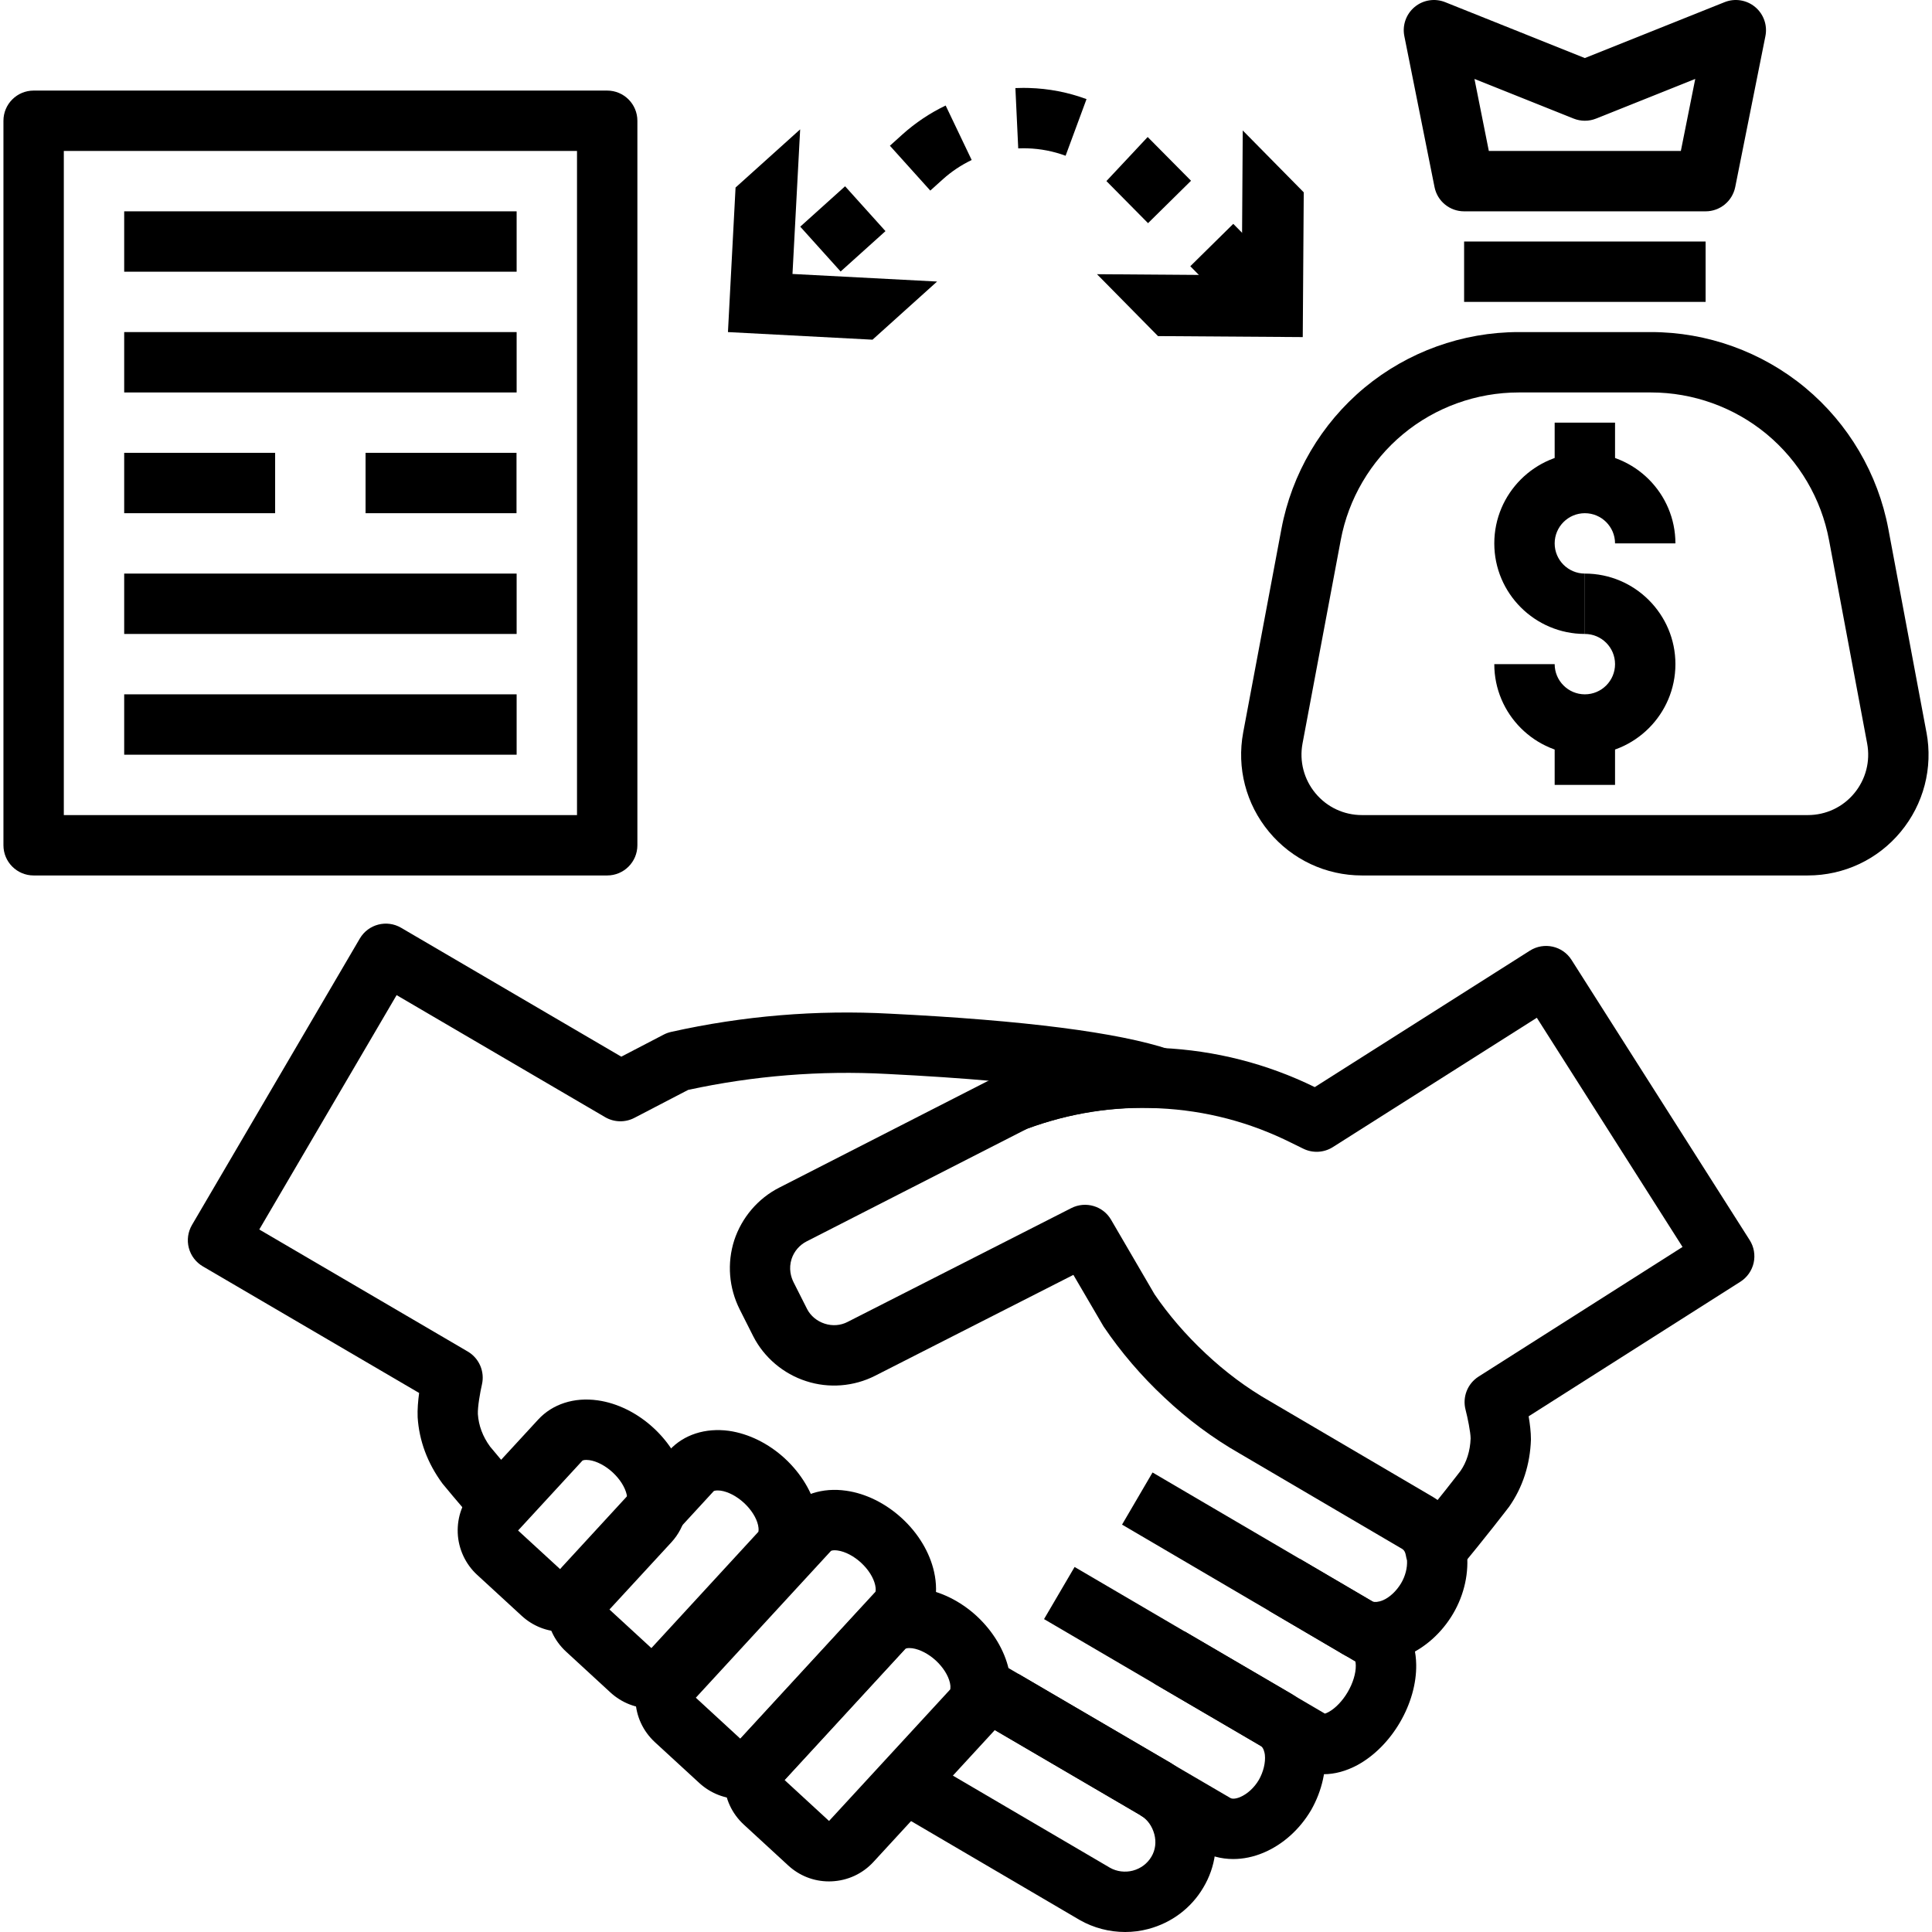 <?xml version="1.0" encoding="UTF-8"?> <svg xmlns="http://www.w3.org/2000/svg" xmlns:xlink="http://www.w3.org/1999/xlink" version="1.1" id="Capa_1" x="0px" y="0px" viewBox="0 0 512.003 512.003" style="enable-background:new 0 0 512.003 512.003;" xml:space="preserve"><g><g><path d="M351.101,463.21c-0.76-6.224-3.864-11.296-8.848-14.328l-28.336-16.552l-8.064,13.832l28.184,16.456 c0.824,0.504,1.096,1.824,1.168,2.416c0.224,2.04-0.4,4.552-1.576,6.624c-1.232,2.104-3.064,3.776-5,4.6 c-1.192,0.488-2.096,0.504-2.56,0.232l-15.056-8.8c-0.2-0.144-0.408-0.272-0.624-0.4l-45.825-26.808 c-0.128-0.072-0.904-0.472-1.032-0.536l-3.632,7.08l-8.016,0.04c0,2.84,2.144,5.792,4.6,7.232l45.561,26.648 c0.184,0.144,0.392,0.264,0.592,0.384l15.256,8.912c2.672,1.608,5.736,2.424,8.92,2.424c2.624,0,5.344-0.544,8.008-1.664 c5.136-2.16,9.6-6.152,12.656-11.336C350.381,474.555,351.677,468.762,351.101,463.21z"></path></g></g><g><g><path d="M367.869,426.85l-23.4-13.736l-8.128,13.784l22.848,13.424c0.056,0.224,0.104,0.568,0.112,1.072 c0.032,2.064-0.768,4.68-2.136,7.008c-1.36,2.336-3.264,4.32-5.072,5.304c-0.44,0.24-0.768,0.36-0.976,0.424l-66.337-38.865 l-8.096,13.816l66.929,39.193c2.176,1.272,4.632,1.912,7.2,1.912c2.896,0,5.936-0.816,8.936-2.432 c4.4-2.4,8.392-6.408,11.232-11.264c2.864-4.88,4.408-10.328,4.328-15.32C375.221,434.77,372.501,429.546,367.869,426.85z"></path></g></g><g><g><path d="M321.365,481.955c-1.6-5.96-5.24-10.992-10.256-14.192c-0.232-0.176-0.472-0.328-0.72-0.472l-40.465-23.664l-8.096,13.8 l40.217,23.52c0.128,0.088,0.248,0.176,0.384,0.256c1.696,1.056,2.904,2.752,3.48,4.888c0.552,2.088,0.288,4.176-0.768,5.952 c-1.08,1.824-2.816,3.136-4.928,3.696c-2.048,0.536-4.272,0.248-6.048-0.76l-50.881-29.84l-8.096,13.8l50.969,29.896 c3.664,2.088,7.848,3.168,12.024,3.168c2.072,0,4.136-0.264,6.144-0.8c6.184-1.64,11.376-5.552,14.576-10.992 C322.173,494.739,323.045,488.259,321.365,481.955z"></path></g></g><g><g><path d="M235.891,268.639c-19.416-1.056-38.937,0.56-58.017,4.824c-0.68,0.152-1.336,0.384-1.952,0.704l-11.272,5.864 l-58.353-34.161c-3.808-2.232-8.712-0.952-10.944,2.856L50.872,324.64c-1.072,1.84-1.368,4.016-0.832,6.072 c0.536,2.048,1.864,3.8,3.696,4.88l57.337,33.56c-0.28,2.072-0.48,4.376-0.392,6.432c0.392,6.208,2.592,12.184,6.6,17.608 c0,0,4.072,4.976,9.296,10.92l12.008-10.544c-4.864-5.536-8.696-10.2-8.704-10.2c-1.952-2.656-3.048-5.616-3.24-8.624 c-0.08-1.864,0.584-5.712,1.08-7.848c0.784-3.416-0.736-6.944-3.752-8.72l-55.257-32.344l36.393-62.113l55.265,32.344 c2.384,1.384,5.304,1.456,7.736,0.192l14.256-7.416c17.328-3.76,35.057-5.184,52.689-4.232 c42.521,2.112,61.465,5.896,69.873,8.704l5.064-15.168C296.388,273.599,271.444,270.399,235.891,268.639z"></path></g></g><g><g><path d="M463.679,328.632l-47.201-74.241c-2.368-3.736-7.304-4.816-11.032-2.464l-57.017,36.169 c-12.696-6.216-26.344-9.704-40.569-10.368c-14.088-0.68-28.072,1.52-41.081,6.36l-1.336,0.512l2.904,7.448l2.456,7.616 c0.352-0.12,0.76-0.28,1.144-0.448c11.384-4.216,23.232-6.104,35.169-5.504c12.336,0.568,24.144,3.656,35.169,9.184l3.12,1.528 c2.488,1.224,5.464,1.064,7.808-0.424l54.065-34.281l38.617,60.737l-54.049,34.352c-2.944,1.872-4.328,5.416-3.456,8.784 c0.536,2.048,1.336,5.968,1.344,7.616c-0.12,3.32-1.08,6.312-2.68,8.6c-0.032,0.048-6.224,8.112-12.736,15.88l12.264,10.28 c6.752-8.048,13.168-16.424,13.368-16.688c3.56-5.088,5.552-11.152,5.768-17.8c0-1.952-0.272-4.152-0.608-6.144l56.113-35.665 c1.784-1.136,3.048-2.936,3.52-5.008C465.199,332.584,464.823,330.424,463.679,328.632z"></path></g></g><g><g><polygon points="351.637,431.25 351.637,431.322 367.637,431.25 "></polygon></g></g><g><g><path d="M388.694,411.042c-0.032-0.256-0.136-0.776-0.192-1.032c-0.088-0.392-0.184-0.784-0.304-1.184 c-1.064-5.2-4.024-9.472-8.448-12.112l-43.273-25.408c-6.008-3.432-11.72-7.68-17-12.648c-5.224-4.88-9.864-10.296-13.504-15.648 l-11.52-19.752c-2.12-3.664-6.744-5.016-10.528-3.104l-59.297,30.168c-1.856,0.968-4.048,1.128-6.08,0.464 c-2.032-0.656-3.744-2.072-4.664-3.888l-3.584-7.096c-0.688-1.384-1.344-3.6-0.512-6.184c0.656-1.992,2.096-3.68,3.96-4.624 l58.625-29.952c11.232-4.12,22.872-5.96,34.729-5.352l0.752-15.984c-14.136-0.672-28.08,1.52-41.481,6.496 c-0.296,0.112-0.576,0.232-0.856,0.376l-59.025,30.168c-5.592,2.84-9.928,7.912-11.912,13.952 c-1.936,6.056-1.432,12.536,1.44,18.296l3.616,7.168c2.864,5.6,7.984,9.928,14,11.856c6,1.968,12.664,1.432,18.272-1.424 l52.553-26.736l8,13.68c4.592,6.792,10.008,13.12,16.088,18.8c6.168,5.824,12.904,10.824,19.928,14.832l43.145,25.328 c0.48,0.288,0.8,0.856,0.944,1.68c0.072,0.408,0.176,0.928,0.312,1.368c0.104,1.968-0.448,4.128-1.56,6.016 c-1.256,2.104-3.08,3.792-4.832,4.528c-1.24,0.504-2.16,0.52-2.648,0.368c-0.184-0.12-0.384-0.224-0.576-0.328l-57.825-33.905 l-8.08,13.816l57.673,33.825c0.2,0.144,0.416,0.272,0.632,0.4c2.648,1.512,5.608,2.28,8.736,2.28c2.616,0,5.344-0.544,8.088-1.648 c5.112-2.152,9.584-6.136,12.592-11.232C388.094,422.546,389.374,416.65,388.694,411.042z"></path></g></g><g><g><path d="M181.698,392.601c-1.16-5.152-4.176-10.184-8.504-14.176c-4.336-4-9.616-6.6-14.832-7.32 c-6.224-0.872-11.952,0.984-15.736,5.096l-17.08,18.544c-2.904,3.12-4.408,7.208-4.24,11.512 c0.168,4.224,2.056,8.272,5.152,11.104l11.776,10.832c2.976,2.744,6.792,4.24,10.752,4.24c0.248,0,0.488,0,0.728-0.016 c4.264-0.168,8.216-1.992,11.12-5.144l17.096-18.552C181.706,404.625,183.082,398.753,181.698,392.601z M166.17,397.873 l-17.088,18.552l-11.784-10.824l17.072-18.536c0.08-0.048,0.4-0.168,1.008-0.168c0.224,0,0.496,0.016,0.8,0.056 c1.96,0.272,4.272,1.48,6.176,3.24c1.928,1.776,3.288,3.936,3.736,5.912C166.33,397.201,166.194,397.801,166.17,397.873z"></path></g></g><g><g><path d="M216.499,400.681c-1.16-5.144-4.176-10.168-8.496-14.16c-0.008-0.008-0.016-0.016-0.024-0.024 c-4.328-3.976-9.592-6.568-14.832-7.312c-6.224-0.832-11.952,1.008-15.728,5.112l-28.336,30.8 c-2.904,3.152-4.4,7.248-4.216,11.456c0.152,4.264,1.976,8.216,5.144,11.144l11.8,10.864c2.976,2.712,6.784,4.192,10.72,4.192 c0.216,0,0.448,0,0.672-0.008c4.264-0.136,8.232-1.952,11.192-5.136l28.328-30.8C216.499,412.714,217.875,406.85,216.499,400.681z M200.963,405.962l-28.336,30.8L160.85,425.93l28.304-30.768c0.08-0.056,0.424-0.176,1.032-0.176c0.216,0,0.464,0.016,0.76,0.048 c2,0.28,4.264,1.456,6.208,3.24c1.936,1.784,3.304,3.952,3.744,5.912C201.139,405.274,201.003,405.866,200.963,405.962z"></path></g></g><g><g><path d="M247.539,416.546c-1.16-5.16-4.176-10.184-8.504-14.168c-4.344-4-9.624-6.6-14.808-7.32 c-6.256-0.904-12.008,0.968-15.776,5.096l-35.849,38.937c-2.896,3.168-4.384,7.256-4.2,11.472 c0.168,4.264,1.992,8.208,5.152,11.136l11.808,10.856c2.984,2.712,6.792,4.192,10.728,4.192c0.224,0,0.448,0,0.672-0.008 c4.288-0.136,8.256-1.96,11.184-5.136l35.841-38.945C247.555,428.538,248.924,422.666,247.539,416.546z M232.003,421.834 l-35.825,38.921l-11.776-10.84l35.825-38.913c0.08-0.048,0.376-0.16,0.944-0.16c0.232,0,0.512,0.016,0.84,0.064 c1.968,0.272,4.28,1.48,6.184,3.24c0,0,0.008,0,0.008,0.008c1.92,1.768,3.28,3.92,3.728,5.904 C232.179,421.162,232.043,421.746,232.003,421.834z"></path></g></g><g><g><path d="M267.348,442.458c-1.152-5.12-4.168-10.152-8.496-14.168c-0.008-0.008-0.016-0.016-0.024-0.024 c-4.328-3.976-9.584-6.568-14.832-7.312c-6.208-0.88-11.952,0.984-15.744,5.096l-32.121,34.896 c-2.872,3.168-4.352,7.24-4.176,11.424c0.16,4.272,1.984,8.232,5.152,11.16l11.736,10.8c2.976,2.76,6.8,4.264,10.832,4.264 c0.232,0,0.464,0,0.704-0.016c4.272-0.184,8.224-2.016,11.104-5.152l32.057-34.833C267.356,454.49,268.748,448.61,267.348,442.458 z M251.804,447.73l-32.096,34.849l-11.768-10.832l32.048-34.825c0.08-0.048,0.408-0.168,1.008-0.168 c0.224,0,0.48,0.016,0.784,0.056c1.984,0.28,4.304,1.488,6.208,3.232c1.944,1.8,3.312,3.968,3.76,5.944 C251.98,447.05,251.852,447.634,251.804,447.73z"></path></g></g><g><g><path d="M160.914,24.004H8.912c-4.416,0-8,3.584-8,8v192.003c0,4.416,3.584,8,8,8h152.002c4.416,0,8-3.584,8-8V32.004 C168.914,27.588,165.33,24.004,160.914,24.004z M152.914,216.007H16.912V40.004h136.002V216.007z"></path></g></g><g><g><rect x="32.912" y="56.004" width="104.002" height="16"></rect></g></g><g><g><rect x="32.912" y="88.005" width="104.002" height="16"></rect></g></g><g><g><rect x="32.912" y="120.005" width="40.001" height="16"></rect></g></g><g><g><rect x="96.881" y="120.005" width="40.001" height="16"></rect></g></g><g><g><rect x="32.912" y="152.006" width="104.002" height="16"></rect></g></g><g><g><rect x="32.912" y="184.006" width="104.002" height="16"></rect></g></g><g><g><path d="M465.127,1.851c-2.256-1.88-5.368-2.368-8.088-1.28l-37.033,14.816L382.982,0.571c-2.728-1.088-5.832-0.6-8.088,1.28 c-2.256,1.88-3.304,4.84-2.728,7.72l8,40.001c0.744,3.744,4.024,6.432,7.84,6.432h64.001c3.808,0,7.088-2.688,7.848-6.432 l8-40.001C468.431,6.691,467.383,3.723,465.127,1.851z M445.447,40.004h-50.889l-3.808-19.088l26.288,10.512 c1.904,0.76,4.032,0.76,5.936,0l26.288-10.512L445.447,40.004z"></path></g></g><g><g><rect x="388.006" y="64.004" width="64.001" height="16"></rect></g></g><g><g><path d="M510.544,194.102c0,0,0,0-0.008,0l-10.096-53.897c-2.736-14.624-10.552-27.928-22.024-37.457 c-11.456-9.504-25.976-14.744-40.873-14.744h-35.057c-14.92,0-29.44,5.24-40.889,14.744 c-11.456,9.528-19.272,22.832-22.008,37.449l-10.128,53.913c-1.752,9.384,0.736,18.984,6.84,26.328 c6.096,7.352,15.072,11.568,24.624,11.568h118.162c9.576,0,18.552-4.216,24.624-11.568 C509.8,213.095,512.296,203.494,510.544,194.102z M491.391,210.238c-3.032,3.664-7.512,5.768-12.296,5.768h-118.17 c-4.784,0-9.264-2.104-12.312-5.784c-3.056-3.68-4.304-8.48-3.432-13.168l10.128-53.905c2.04-10.968,7.912-20.944,16.504-28.088 c8.584-7.128,19.48-11.056,30.672-11.056h35.057c11.176,0,22.064,3.928,30.664,11.056c8.6,7.144,14.464,17.12,16.512,28.088 l10.104,53.905C495.695,201.75,494.447,206.558,491.391,210.238z"></path></g></g><g><g><path d="M420.006,120.005c-13.232,0-24,10.768-24,24c0,13.232,10.768,24,24,24v-16c-4.416,0-8-3.592-8-8s3.584-8,8-8 c4.416,0,8,3.592,8,8h16C444.007,130.773,433.238,120.005,420.006,120.005z"></path></g></g><g><g><path d="M420.006,152.006v16c4.416,0,8,3.592,8,8s-3.584,8-8,8c-4.416,0-8-3.592-8-8h-16c0,13.232,10.768,24,24,24 c13.232,0,24-10.768,24-24S433.238,152.006,420.006,152.006z"></path></g></g><g><g><rect x="412.006" y="112.005" width="16" height="16"></rect></g></g><g><g><rect x="412.006" y="192.006" width="16" height="16"></rect></g></g><g><g><g><path d="M239.163,35.62l-3.328,3l10.704,11.888l3.32-2.992c2.304-2.072,4.872-3.784,7.648-5.112l-6.896-14.44 C246.459,29.956,242.611,32.524,239.163,35.62z"></path><rect x="215.349" y="52.622" transform="matrix(-0.669 -0.743 0.743 -0.669 327.746 267.162)" width="15.997" height="15.997"></rect><path d="M271.228,23.292c-0.712,0-1.424,0.016-2.136,0.048l0.752,15.984l1.384-0.032l1,0.016 c3.504,0.104,6.92,0.768,10.168,1.968l5.544-15.008c-4.88-1.808-10.008-2.8-15.248-2.952L271.228,23.292z"></path><polygon points="304.148,36.308 293.212,47.988 304.244,59.14 315.637,47.9 "></polygon><rect x="318.79" y="62.613" transform="matrix(0.712 -0.702 0.702 0.712 44.51 249.764)" width="15.998" height="15.998"></rect></g></g></g><g><g><polygon points="329.341,34.572 329.093,72.948 290.716,72.668 306.884,89.069 345.245,89.333 345.509,50.972 "></polygon></g></g><g><g><polygon points="210.019,72.604 212.051,34.284 194.931,49.7 192.915,88.005 231.227,90.021 248.34,74.612 "></polygon></g></g></svg> 